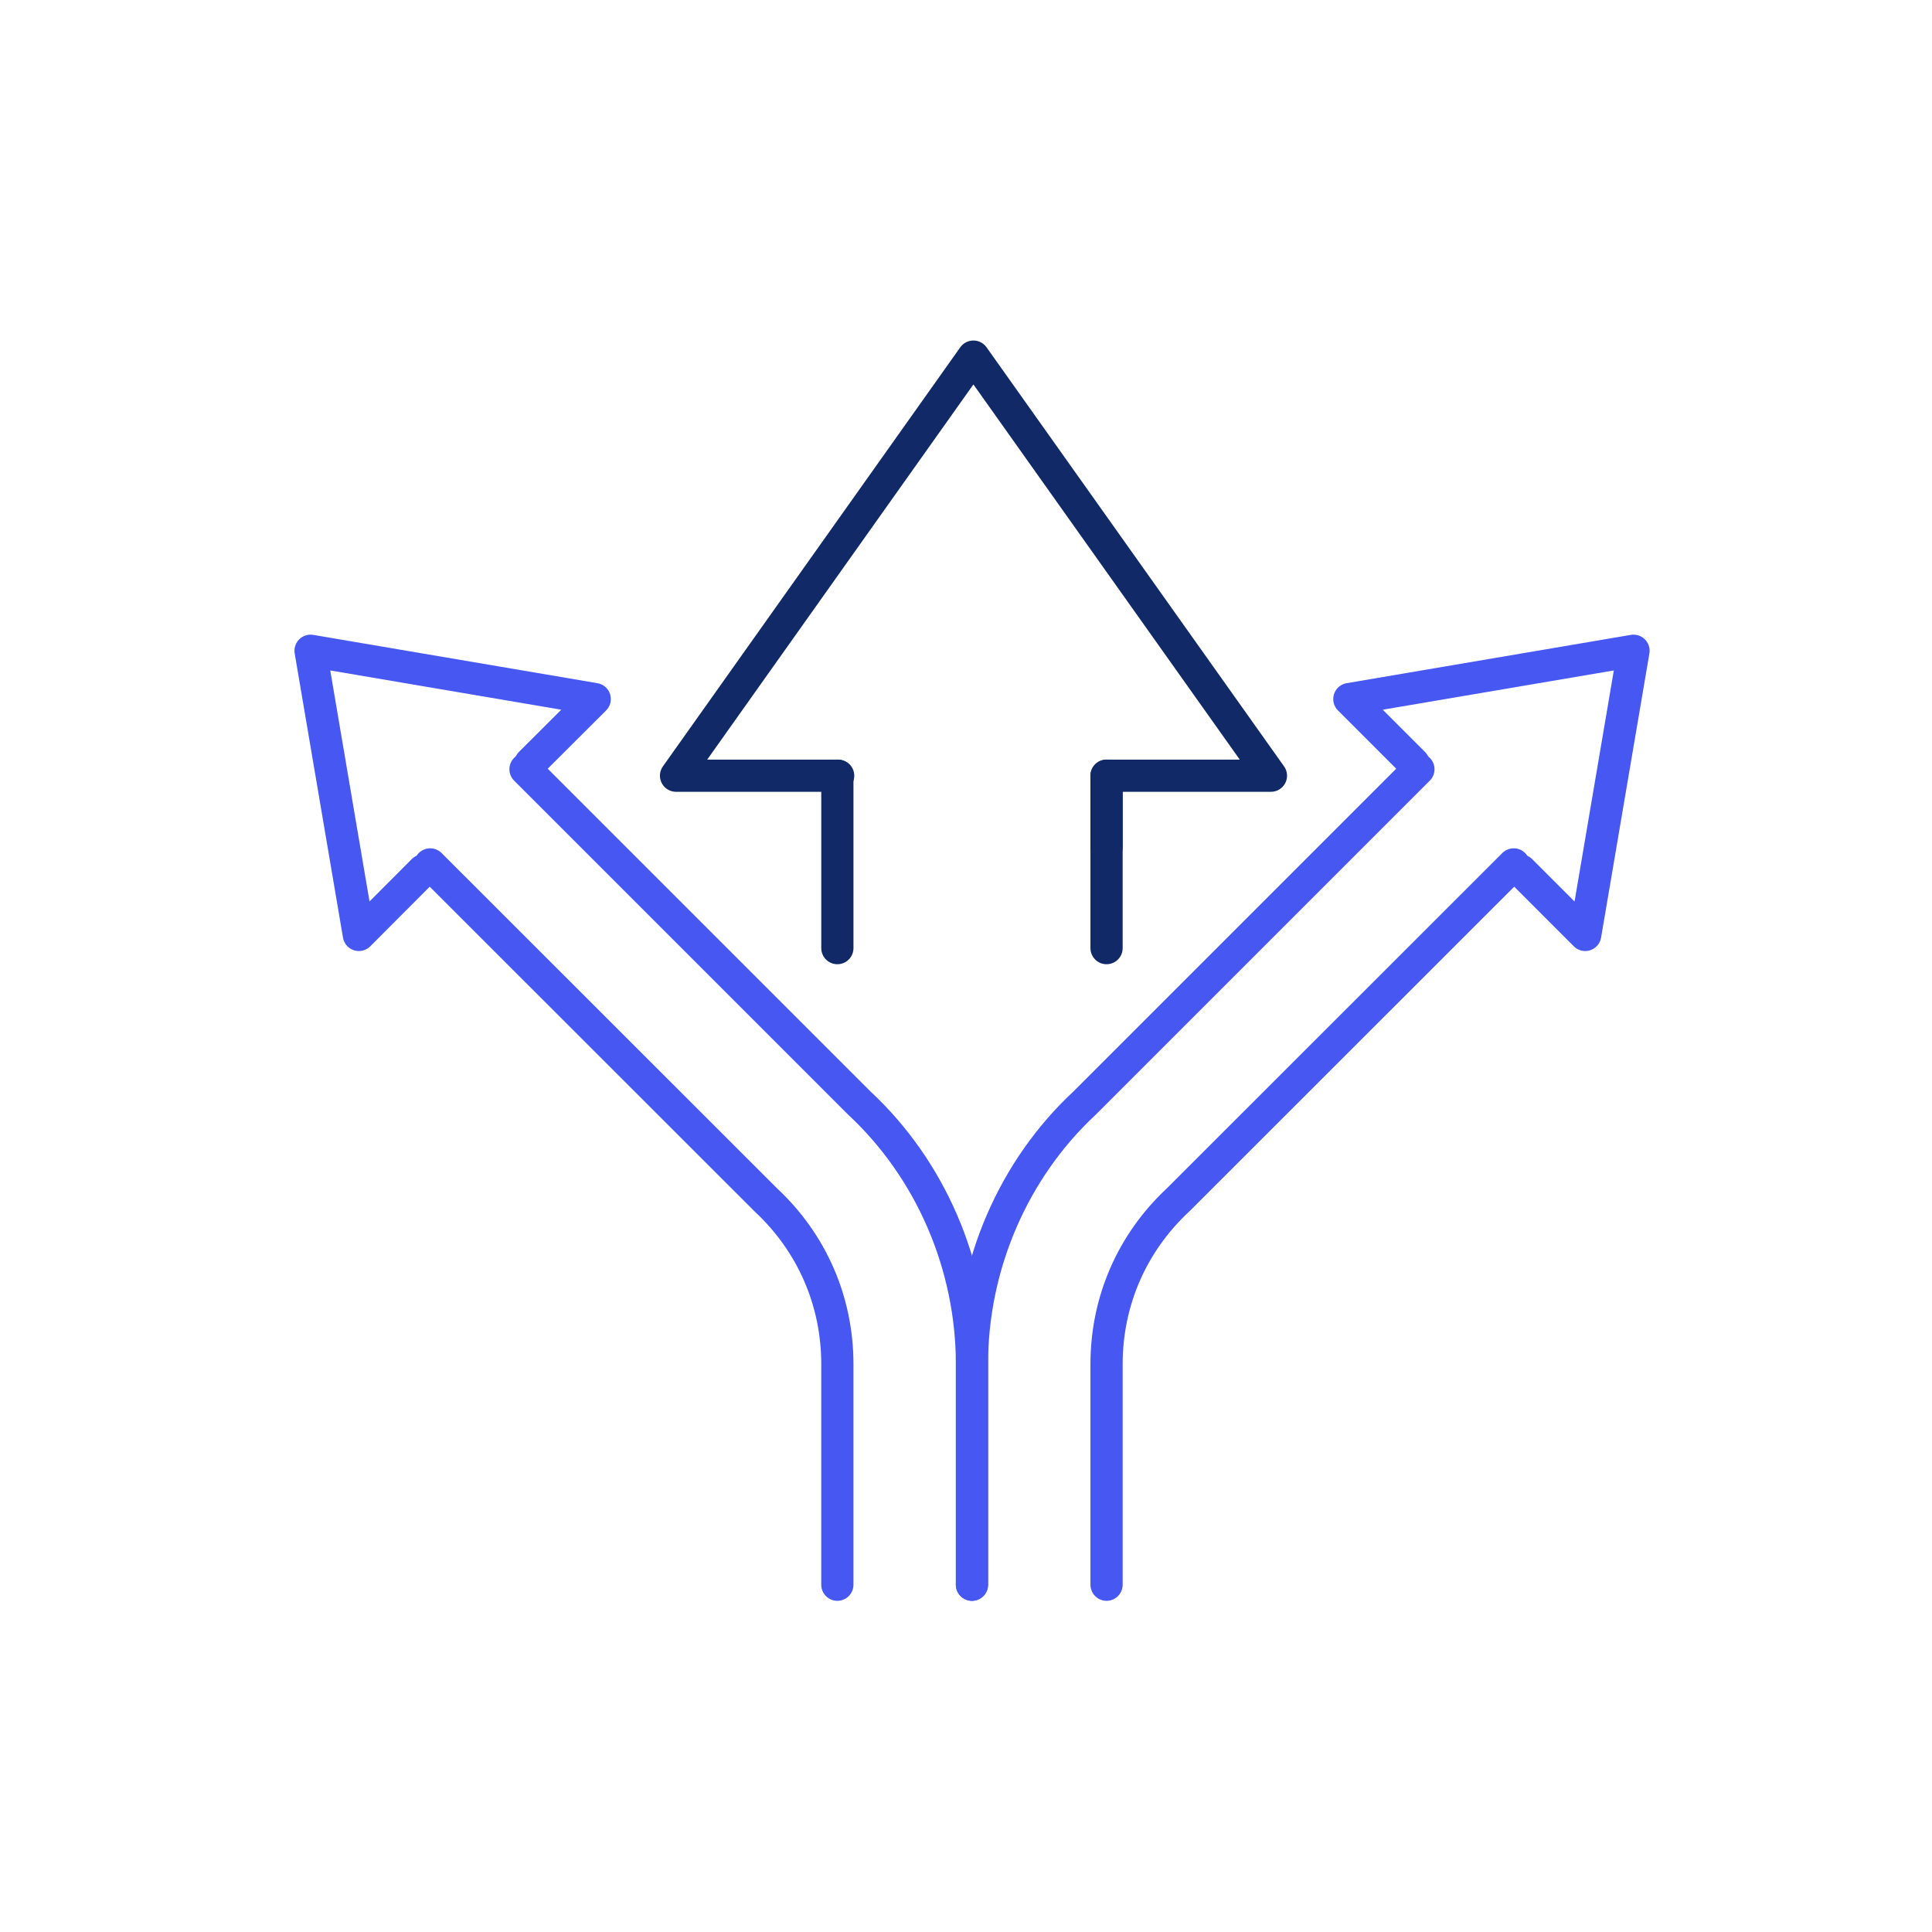 <?xml version="1.0" encoding="UTF-8"?>
<svg id="Layer_1" data-name="Layer 1" xmlns="http://www.w3.org/2000/svg" viewBox="0 0 120 120">
  <defs>
    <style>
      .cls-1 {
        stroke: #4657f2;
      }

      .cls-1, .cls-2 {
        fill: none;
        stroke-linecap: round;
        stroke-linejoin: round;
        stroke-width: 2px;
      }

      .cls-2 {
        stroke: #112967;
      }
    </style>
  </defs>
  <g>
    <path class="cls-1" d="M32.64,47.78l20.73,20.73c4.41,4.1,7,10.05,7,16.22v13.7"/>
    <path class="cls-1" d="M52.01,98.43v-13.7c0-3.91-1.58-7.54-4.45-10.21l-20.84-20.83"/>
    <polyline class="cls-1" points="32.94 47.41 36.94 43.42 19.29 40.42 22.29 58.07 26.28 54.07"/>
  </g>
  <g>
    <path class="cls-1" d="M88.1,47.78l-20.73,20.73c-4.41,4.1-7,10.05-7,16.22v13.7"/>
    <path class="cls-1" d="M68.73,98.43v-13.7c0-3.91,1.58-7.54,4.45-10.21l20.84-20.83"/>
    <polyline class="cls-1" points="87.8 47.41 83.81 43.42 101.46 40.42 98.46 58.07 94.46 54.07"/>
  </g>
  <polyline class="cls-2" points="68.86 48.18 78.94 48.18 60.46 22.15 41.99 48.18 52.06 48.18"/>
  <line class="cls-2" x1="68.73" y1="58.89" x2="68.73" y2="48.18"/>
  <line class="cls-2" x1="68.73" y1="52.62" x2="68.73" y2="48.18"/>
  <line class="cls-2" x1="52.01" y1="58.89" x2="52.01" y2="48.18"/>
</svg>